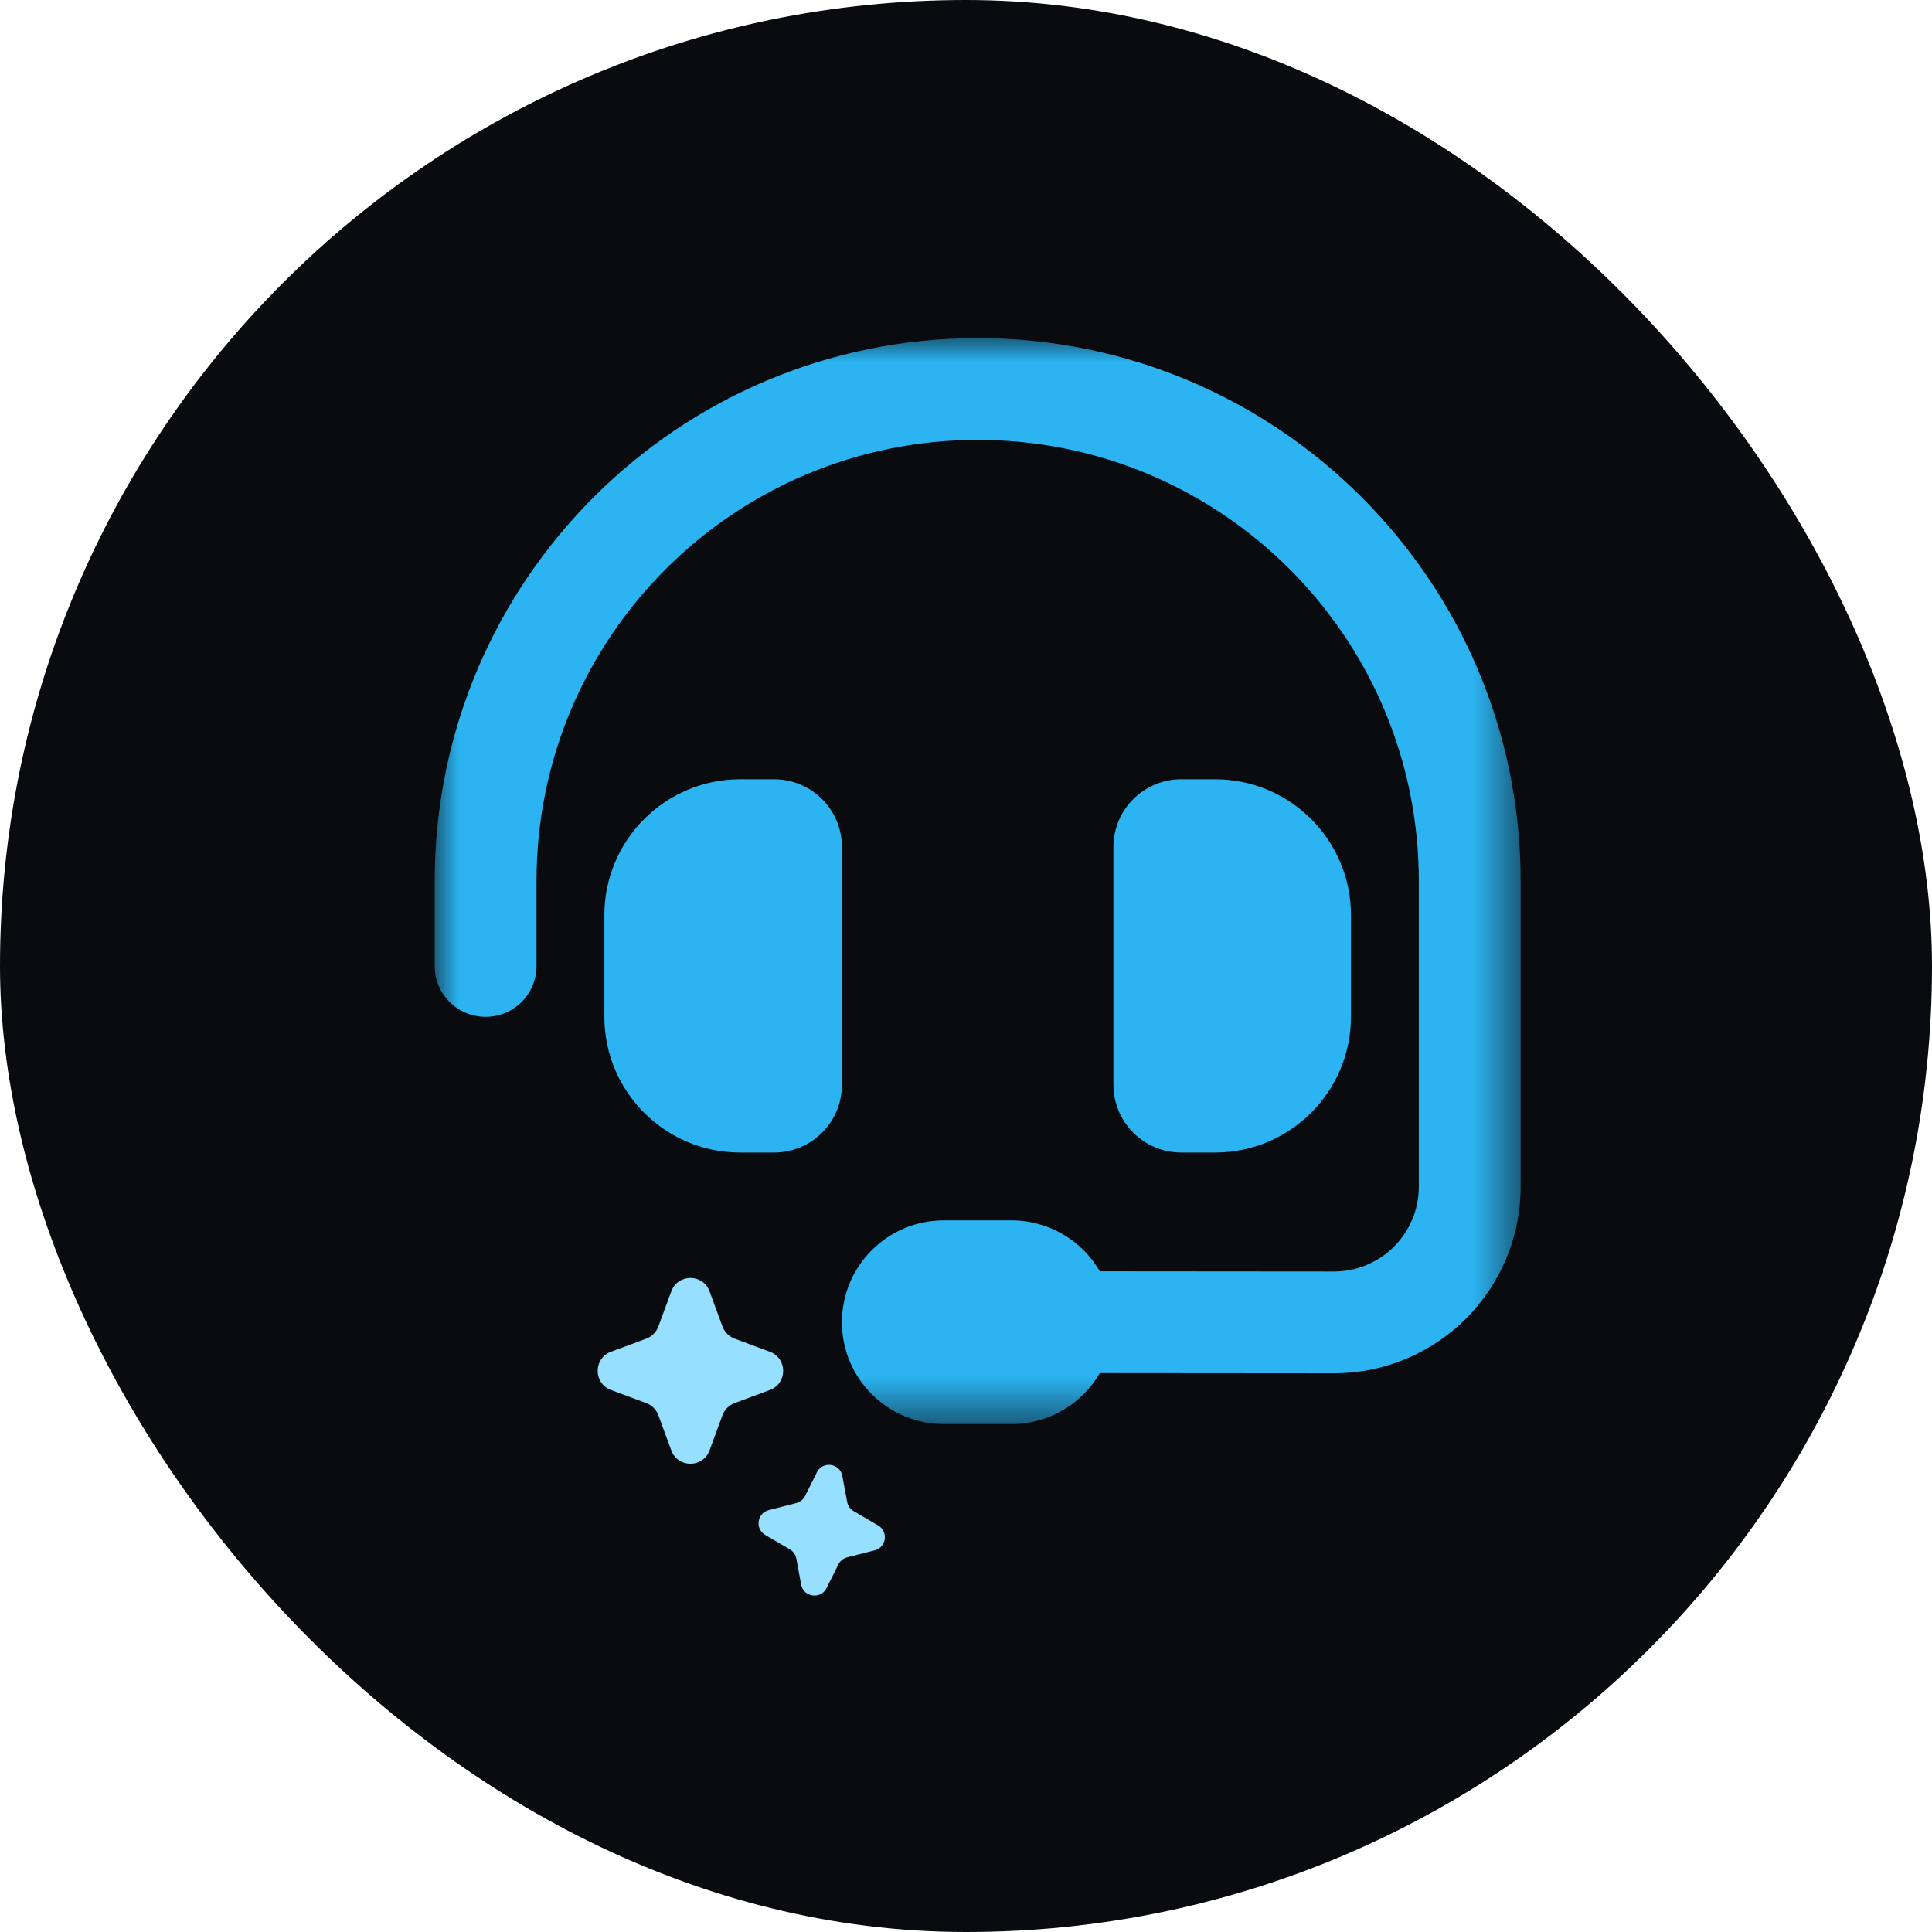 <svg width="40" height="40" viewBox="0 0 40 40" fill="none" xmlns="http://www.w3.org/2000/svg">
<rect width="40" height="40" rx="20" fill="#0A0B0F"/>
<path d="M17.114 32.878C16.994 33.12 16.635 33.07 16.586 32.804L16.487 32.268C16.472 32.188 16.423 32.118 16.352 32.077L15.844 31.78C15.627 31.653 15.673 31.327 15.917 31.265L16.486 31.119C16.566 31.099 16.632 31.045 16.669 30.972L16.912 30.484C17.032 30.242 17.391 30.293 17.44 30.558L17.539 31.094C17.554 31.175 17.603 31.245 17.674 31.286L18.181 31.583C18.398 31.71 18.352 32.036 18.109 32.098L17.539 32.243C17.46 32.264 17.393 32.317 17.357 32.391L17.114 32.878Z" fill="#96DFFF"/>
<path d="M13.899 26.735C14.034 26.367 14.555 26.367 14.69 26.735L14.959 27.465C15.002 27.581 15.093 27.672 15.208 27.715L15.94 27.987C16.306 28.123 16.306 28.642 15.94 28.778L15.208 29.05C15.093 29.093 15.002 29.184 14.959 29.299L14.69 30.029C14.555 30.397 14.034 30.397 13.899 30.029L13.63 29.299C13.587 29.184 13.496 29.093 13.381 29.05L12.649 28.778C12.283 28.642 12.283 28.123 12.649 27.987L13.381 27.715C13.496 27.672 13.587 27.581 13.63 27.465L13.899 26.735Z" fill="#96DFFF"/>
<mask id="mask0_156_54" style="mask-type:luminance" maskUnits="userSpaceOnUse" x="9" y="7" width="23" height="23">
<path d="M31.483 7H9V29.483H31.483V7Z" fill="white"/>
</mask>
<g mask="url(#mask0_156_54)">
<path d="M20.241 9.108C15.196 9.108 11.108 13.196 11.108 18.241V19.998C11.108 20.582 10.638 21.052 10.054 21.052C9.47 21.052 9 20.582 9 19.998V18.241C9 12.032 14.032 7 20.241 7C26.45 7 31.483 12.032 31.483 18.241V24.569C31.483 26.703 29.753 28.433 27.614 28.433L22.771 28.429C22.406 29.057 21.726 29.483 20.944 29.483H19.539C18.375 29.483 17.431 28.538 17.431 27.375C17.431 26.211 18.375 25.267 19.539 25.267H20.944C21.726 25.267 22.406 25.693 22.771 26.321L27.619 26.325C28.589 26.325 29.375 25.539 29.375 24.569V18.241C29.375 13.196 25.287 9.108 20.241 9.108ZM15.323 16.134H16.026C16.803 16.134 17.431 16.762 17.431 17.539V22.457C17.431 23.234 16.803 23.862 16.026 23.862H15.323C13.773 23.862 12.513 22.602 12.513 21.052V18.944C12.513 17.394 13.773 16.134 15.323 16.134ZM25.159 16.134C26.709 16.134 27.97 17.394 27.97 18.944V21.052C27.97 22.602 26.709 23.862 25.159 23.862H24.457C23.68 23.862 23.052 23.234 23.052 22.457V17.539C23.052 16.762 23.68 16.134 24.457 16.134H25.159Z" fill="#2BB4F1"/>
</g>
</svg>
